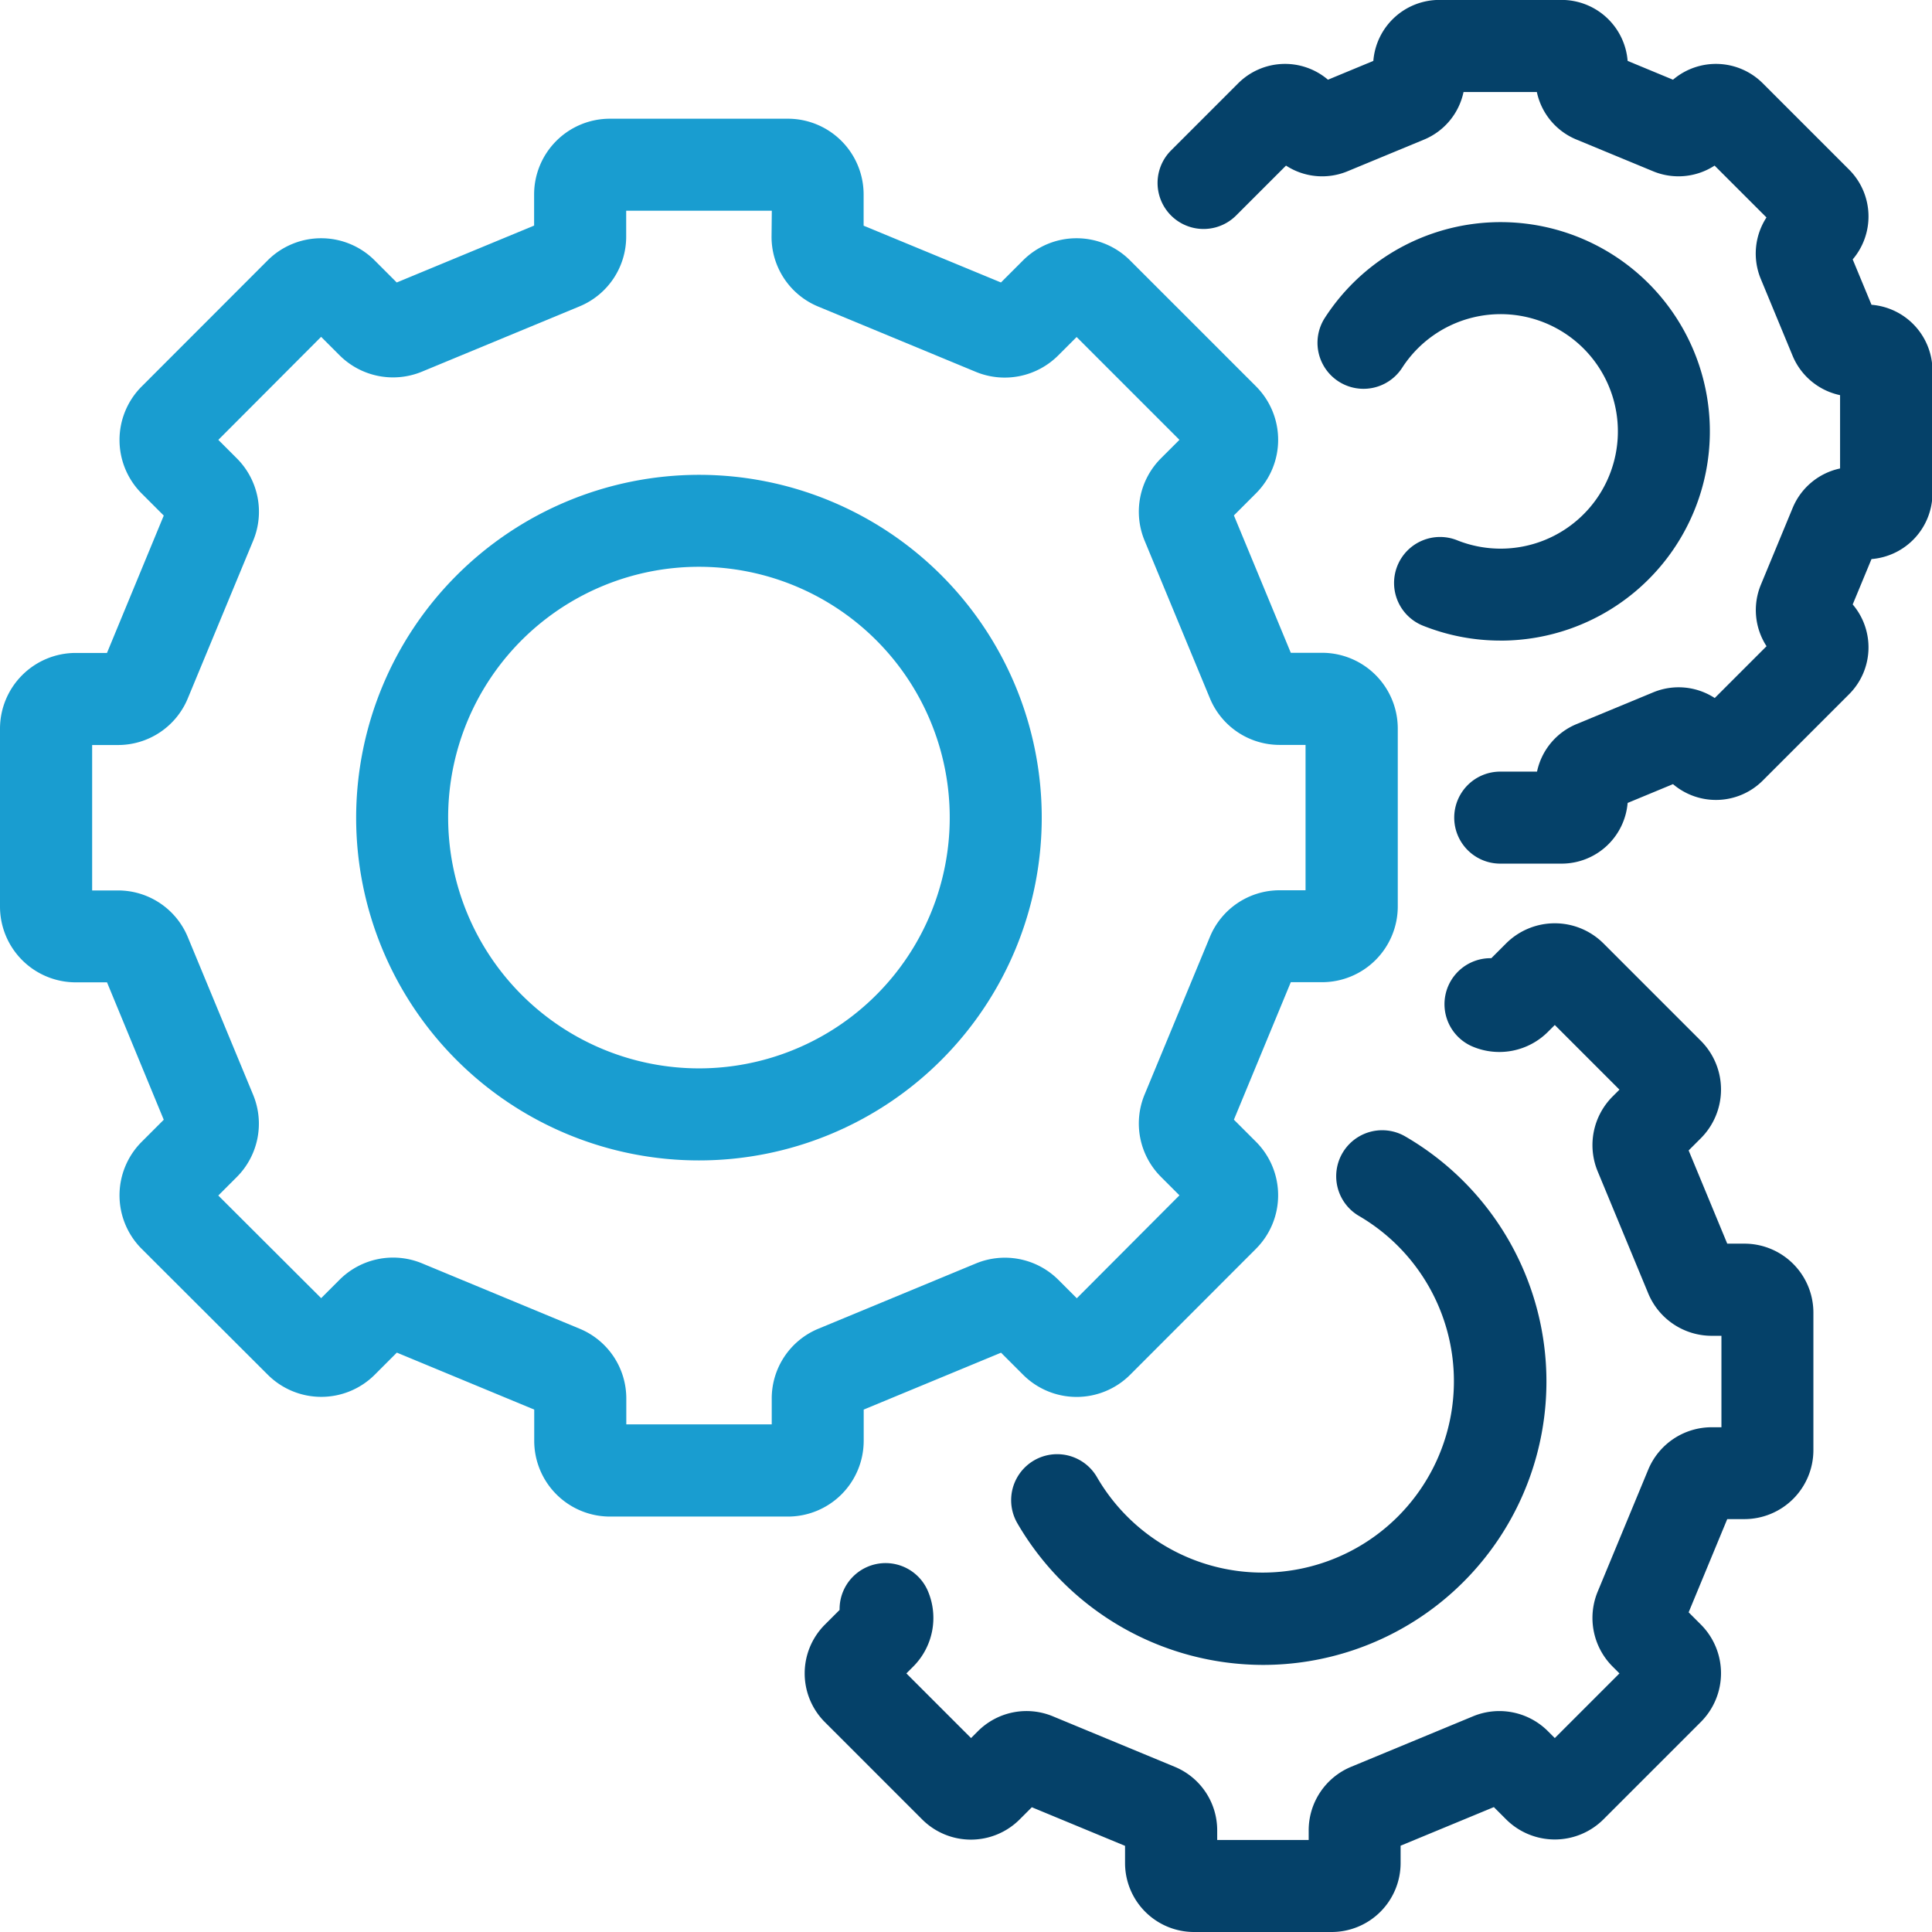 <svg xmlns="http://www.w3.org/2000/svg" width="52.5" height="52.5" viewBox="0 0 52.5 52.5">
  <g id="Group_3330" data-name="Group 3330" transform="translate(-1537.531 -184.531)">
    <path id="Path_2200" data-name="Path 2200" d="M125.522,154.613h-3.739a1.875,1.875,0,0,1-1.873-1.873v-.468l-2.533-1.049-.331.331a1.873,1.873,0,0,1-2.649,0l-2.644-2.644a1.873,1.873,0,0,1,0-2.649l.4-.4a1.25,1.25,0,0,1,2.405-.5,1.868,1.868,0,0,1-.406,2.041l-.184.184,1.757,1.757.184-.184a1.867,1.867,0,0,1,2.042-.406l3.307,1.37a1.867,1.867,0,0,1,1.156,1.73v.26H124.9v-.26a1.868,1.868,0,0,1,1.156-1.73l3.307-1.37a1.867,1.867,0,0,1,2.041.406l.184.184,1.757-1.757-.184-.184a1.868,1.868,0,0,1-.406-2.042l1.37-3.307a1.867,1.867,0,0,1,1.731-1.156h.26v-2.485h-.26a1.868,1.868,0,0,1-1.731-1.157l-1.37-3.307a1.867,1.867,0,0,1,.406-2.041l.184-.184-1.757-1.757-.184.184a1.868,1.868,0,0,1-2.041.406,1.25,1.25,0,0,1,.5-2.405l.4-.4a1.873,1.873,0,0,1,2.649,0l2.644,2.644a1.873,1.873,0,0,1,0,2.649l-.331.331,1.049,2.533h.468a1.875,1.875,0,0,1,1.873,1.873v3.739a1.875,1.875,0,0,1-1.873,1.873h-.468l-1.049,2.533.331.331a1.873,1.873,0,0,1,0,2.649l-2.644,2.644a1.873,1.873,0,0,1-2.649,0l-.331-.331-2.534,1.049v.468A1.875,1.875,0,0,1,125.522,154.613Z" transform="translate(1448.193 82.418)" fill="#054169"/>
    <path id="Path_2201" data-name="Path 2201" d="M145.87,169.577a7.73,7.73,0,0,1-6.67-3.85,1.25,1.25,0,0,1,2.164-1.252,5.2,5.2,0,1,0,7.108-7.105,1.25,1.25,0,0,1,1.253-2.163,7.7,7.7,0,0,1-3.855,14.37Z" transform="translate(1425.976 60.196)" fill="#054169"/>
    <path id="Path_2202" data-name="Path 2202" d="M169.72,26.218h-1.655a1.25,1.25,0,0,1,0-2.5h1a1.8,1.8,0,0,1,1.073-1.291l2.084-.863a1.8,1.8,0,0,1,1.672.154l1.408-1.408a1.8,1.8,0,0,1-.154-1.671l.863-2.085A1.8,1.8,0,0,1,177.3,15.48V13.488a1.8,1.8,0,0,1-1.291-1.073l-.863-2.084a1.8,1.8,0,0,1,.154-1.672L173.89,7.25a1.8,1.8,0,0,1-1.671.154l-2.085-.863A1.8,1.8,0,0,1,169.06,5.25h-1.992A1.8,1.8,0,0,1,166,6.541l-2.084.863a1.8,1.8,0,0,1-1.672-.154l-1.356,1.356a1.25,1.25,0,0,1-1.768-1.768l1.822-1.822a1.8,1.8,0,0,1,2.442-.1l1.233-.511a1.8,1.8,0,0,1,1.8-1.657h3.31a1.8,1.8,0,0,1,1.8,1.657l1.233.511a1.8,1.8,0,0,1,2.442.1l2.341,2.341a1.8,1.8,0,0,1,.1,2.442l.511,1.233a1.8,1.8,0,0,1,1.657,1.8v3.31a1.8,1.8,0,0,1-1.657,1.8l-.511,1.233a1.8,1.8,0,0,1-.1,2.442l-2.341,2.341a1.8,1.8,0,0,1-2.442.1l-1.233.511A1.8,1.8,0,0,1,169.72,26.218Z" transform="translate(1410.233 181.781)" fill="#054169"/>
    <path id="Path_2203" data-name="Path 2203" d="M185.306,44.059a5.659,5.659,0,0,1-2.081-.393,1.25,1.25,0,1,1,.915-2.326,3.186,3.186,0,1,0-1.511-4.694,1.25,1.25,0,1,1-2.1-1.358,5.686,5.686,0,1,1,4.776,8.772Z" transform="translate(1393.004 157.879)" fill="#054169"/>
    <path id="Path_2204" data-name="Path 2204" d="M19.323,18.75h4.839a2.059,2.059,0,0,1,2.056,2.056v.851L29.95,23.2l.6-.6a2.057,2.057,0,0,1,2.908,0l3.422,3.422a2.056,2.056,0,0,1,0,2.908l-.6.6,1.546,3.733h.851a2.059,2.059,0,0,1,2.056,2.056v4.839a2.059,2.059,0,0,1-2.056,2.056h-.851L36.28,45.95l.6.6a2.057,2.057,0,0,1,0,2.908L33.46,52.882a2.057,2.057,0,0,1-2.908,0l-.6-.6-3.732,1.546v.851a2.059,2.059,0,0,1-2.056,2.056H19.323a2.059,2.059,0,0,1-2.056-2.056v-.851L13.534,52.28l-.6.6a2.057,2.057,0,0,1-2.908,0L6.6,49.46a2.056,2.056,0,0,1,0-2.908l.6-.6L5.658,42.218H4.806A2.059,2.059,0,0,1,2.75,40.161V35.323a2.059,2.059,0,0,1,2.056-2.056h.851L7.2,29.534l-.6-.6a2.056,2.056,0,0,1,0-2.908L10.023,22.6a2.057,2.057,0,0,1,2.908,0l.6.6,3.733-1.546v-.851A2.059,2.059,0,0,1,19.323,18.75Zm4.4,2.5H19.766v.7a2.05,2.05,0,0,1-1.269,1.9l-4.28,1.773a2.057,2.057,0,0,1-2.241-.446l-.5-.5L8.683,27.477l.5.5a2.05,2.05,0,0,1,.446,2.241L7.854,34.5a2.05,2.05,0,0,1-1.9,1.269h-.7v3.952h.7a2.05,2.05,0,0,1,1.9,1.269l1.773,4.28a2.051,2.051,0,0,1-.445,2.241l-.5.5L11.477,50.8l.5-.5a2.057,2.057,0,0,1,2.241-.446L18.5,51.63a2.05,2.05,0,0,1,1.269,1.9v.7h3.952v-.7a2.05,2.05,0,0,1,1.269-1.9l4.28-1.773a2.057,2.057,0,0,1,2.241.446l.5.5L34.8,48.006l-.5-.5a2.051,2.051,0,0,1-.446-2.241l1.773-4.28a2.05,2.05,0,0,1,1.9-1.269h.7V35.766h-.7a2.05,2.05,0,0,1-1.9-1.269l-1.773-4.28a2.051,2.051,0,0,1,.446-2.241l.5-.5-2.794-2.794-.5.5a2.056,2.056,0,0,1-2.241.446l-4.28-1.773a2.05,2.05,0,0,1-1.269-1.9Z" transform="translate(1534.781 169.007)" fill="#199dd0"/>
    <path id="Ellipse_110" data-name="Ellipse 110" d="M8.065-1.25A9.315,9.315,0,1,1-1.25,8.065,9.325,9.325,0,0,1,8.065-1.25Zm0,16.129A6.815,6.815,0,1,0,1.25,8.065,6.822,6.822,0,0,0,8.065,14.879Z" transform="translate(1548.459 198.684)" fill="#199dd0"/>
  </g>
</svg>
